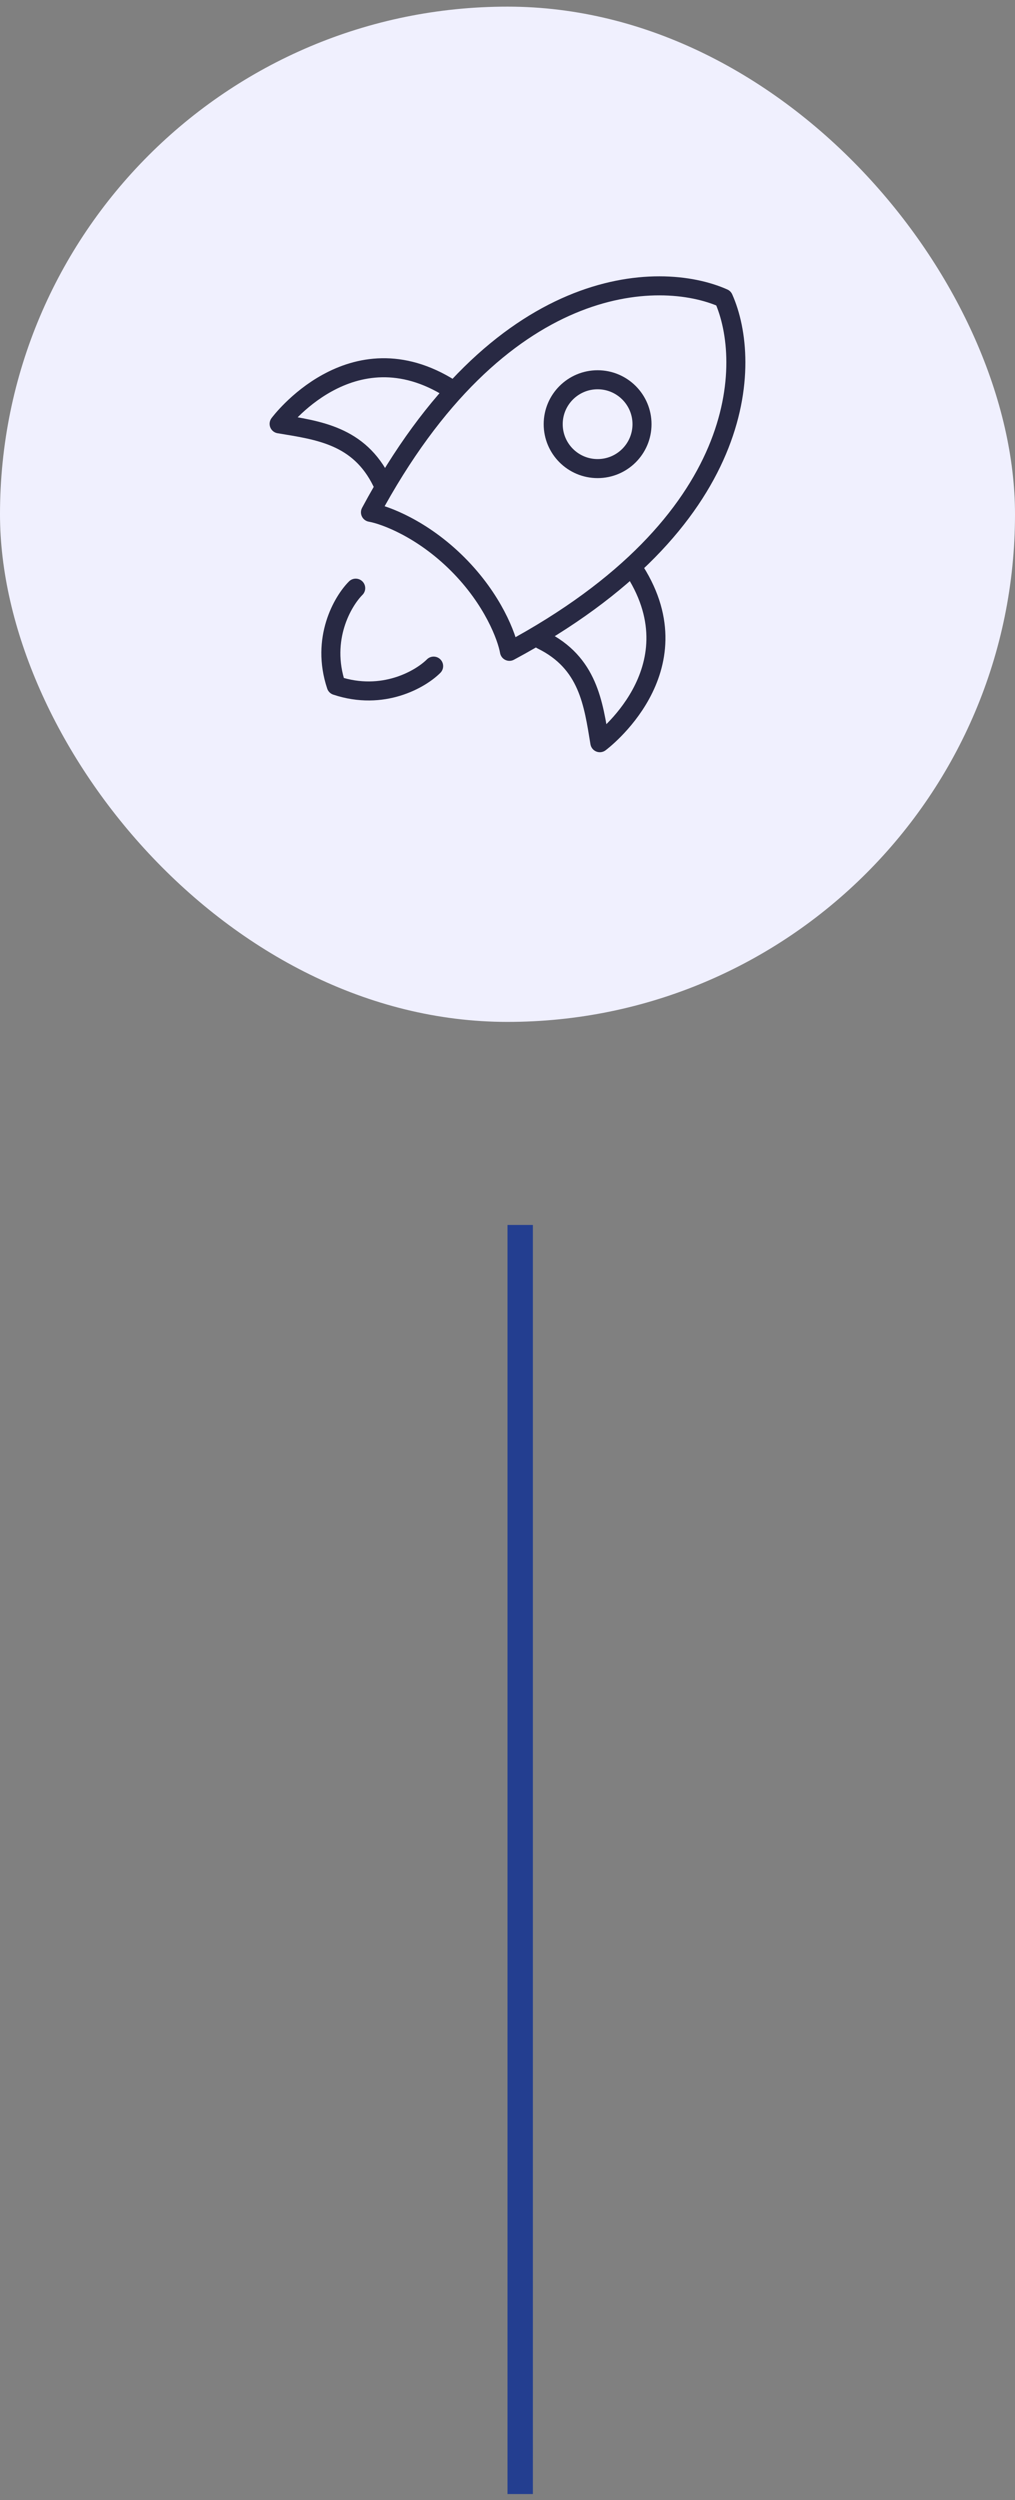 <svg width="80" height="197" viewBox="0 0 80 197" fill="none" xmlns="http://www.w3.org/2000/svg">
<rect x="0" y="0" width="80" height="197" fill="#808080" stroke="none"/>
<rect y="0.523" width="80" height="80" rx="40" fill="#F0F0FE"/>
<path d="M29.199 40.369C39.344 21.461 51.977 21.243 57.025 23.497C59.28 28.546 59.062 41.178 40.153 51.324C39.957 50.196 38.867 47.243 36.073 44.45C33.279 41.656 30.326 40.566 29.199 40.369Z" stroke="#282943" stroke-width="1.5" stroke-linecap="round" stroke-linejoin="round"/>
<path d="M42.699 50.423C46.376 52.224 46.769 55.451 47.278 58.523C47.278 58.523 54.98 52.83 50.053 45.023" stroke="#282943" stroke-width="1.5" stroke-linecap="round" stroke-linejoin="round"/>
<path d="M30.1 37.977C28.3 34.3 25.072 33.908 22 33.398C22 33.398 27.693 25.697 35.5 30.623" stroke="#282943" stroke-width="1.5" stroke-linecap="round" stroke-linejoin="round"/>
<path d="M28.036 46.346C27.012 47.37 25.272 50.338 26.501 54.023C30.186 55.252 33.154 53.512 34.178 52.488" stroke="#282943" stroke-width="1.5" stroke-linecap="round" stroke-linejoin="round"/>
<path d="M50.602 33.424C50.602 31.491 49.035 29.924 47.102 29.924C45.169 29.924 43.602 31.491 43.602 33.424C43.602 35.357 45.169 36.924 47.102 36.924C49.035 36.924 50.602 35.357 50.602 33.424Z" stroke="#282943" stroke-width="1.5"/>
<line x1="41" y1="96.523" x2="41" y2="196.523" stroke="#233E90" stroke-width="2"/>
</svg>
